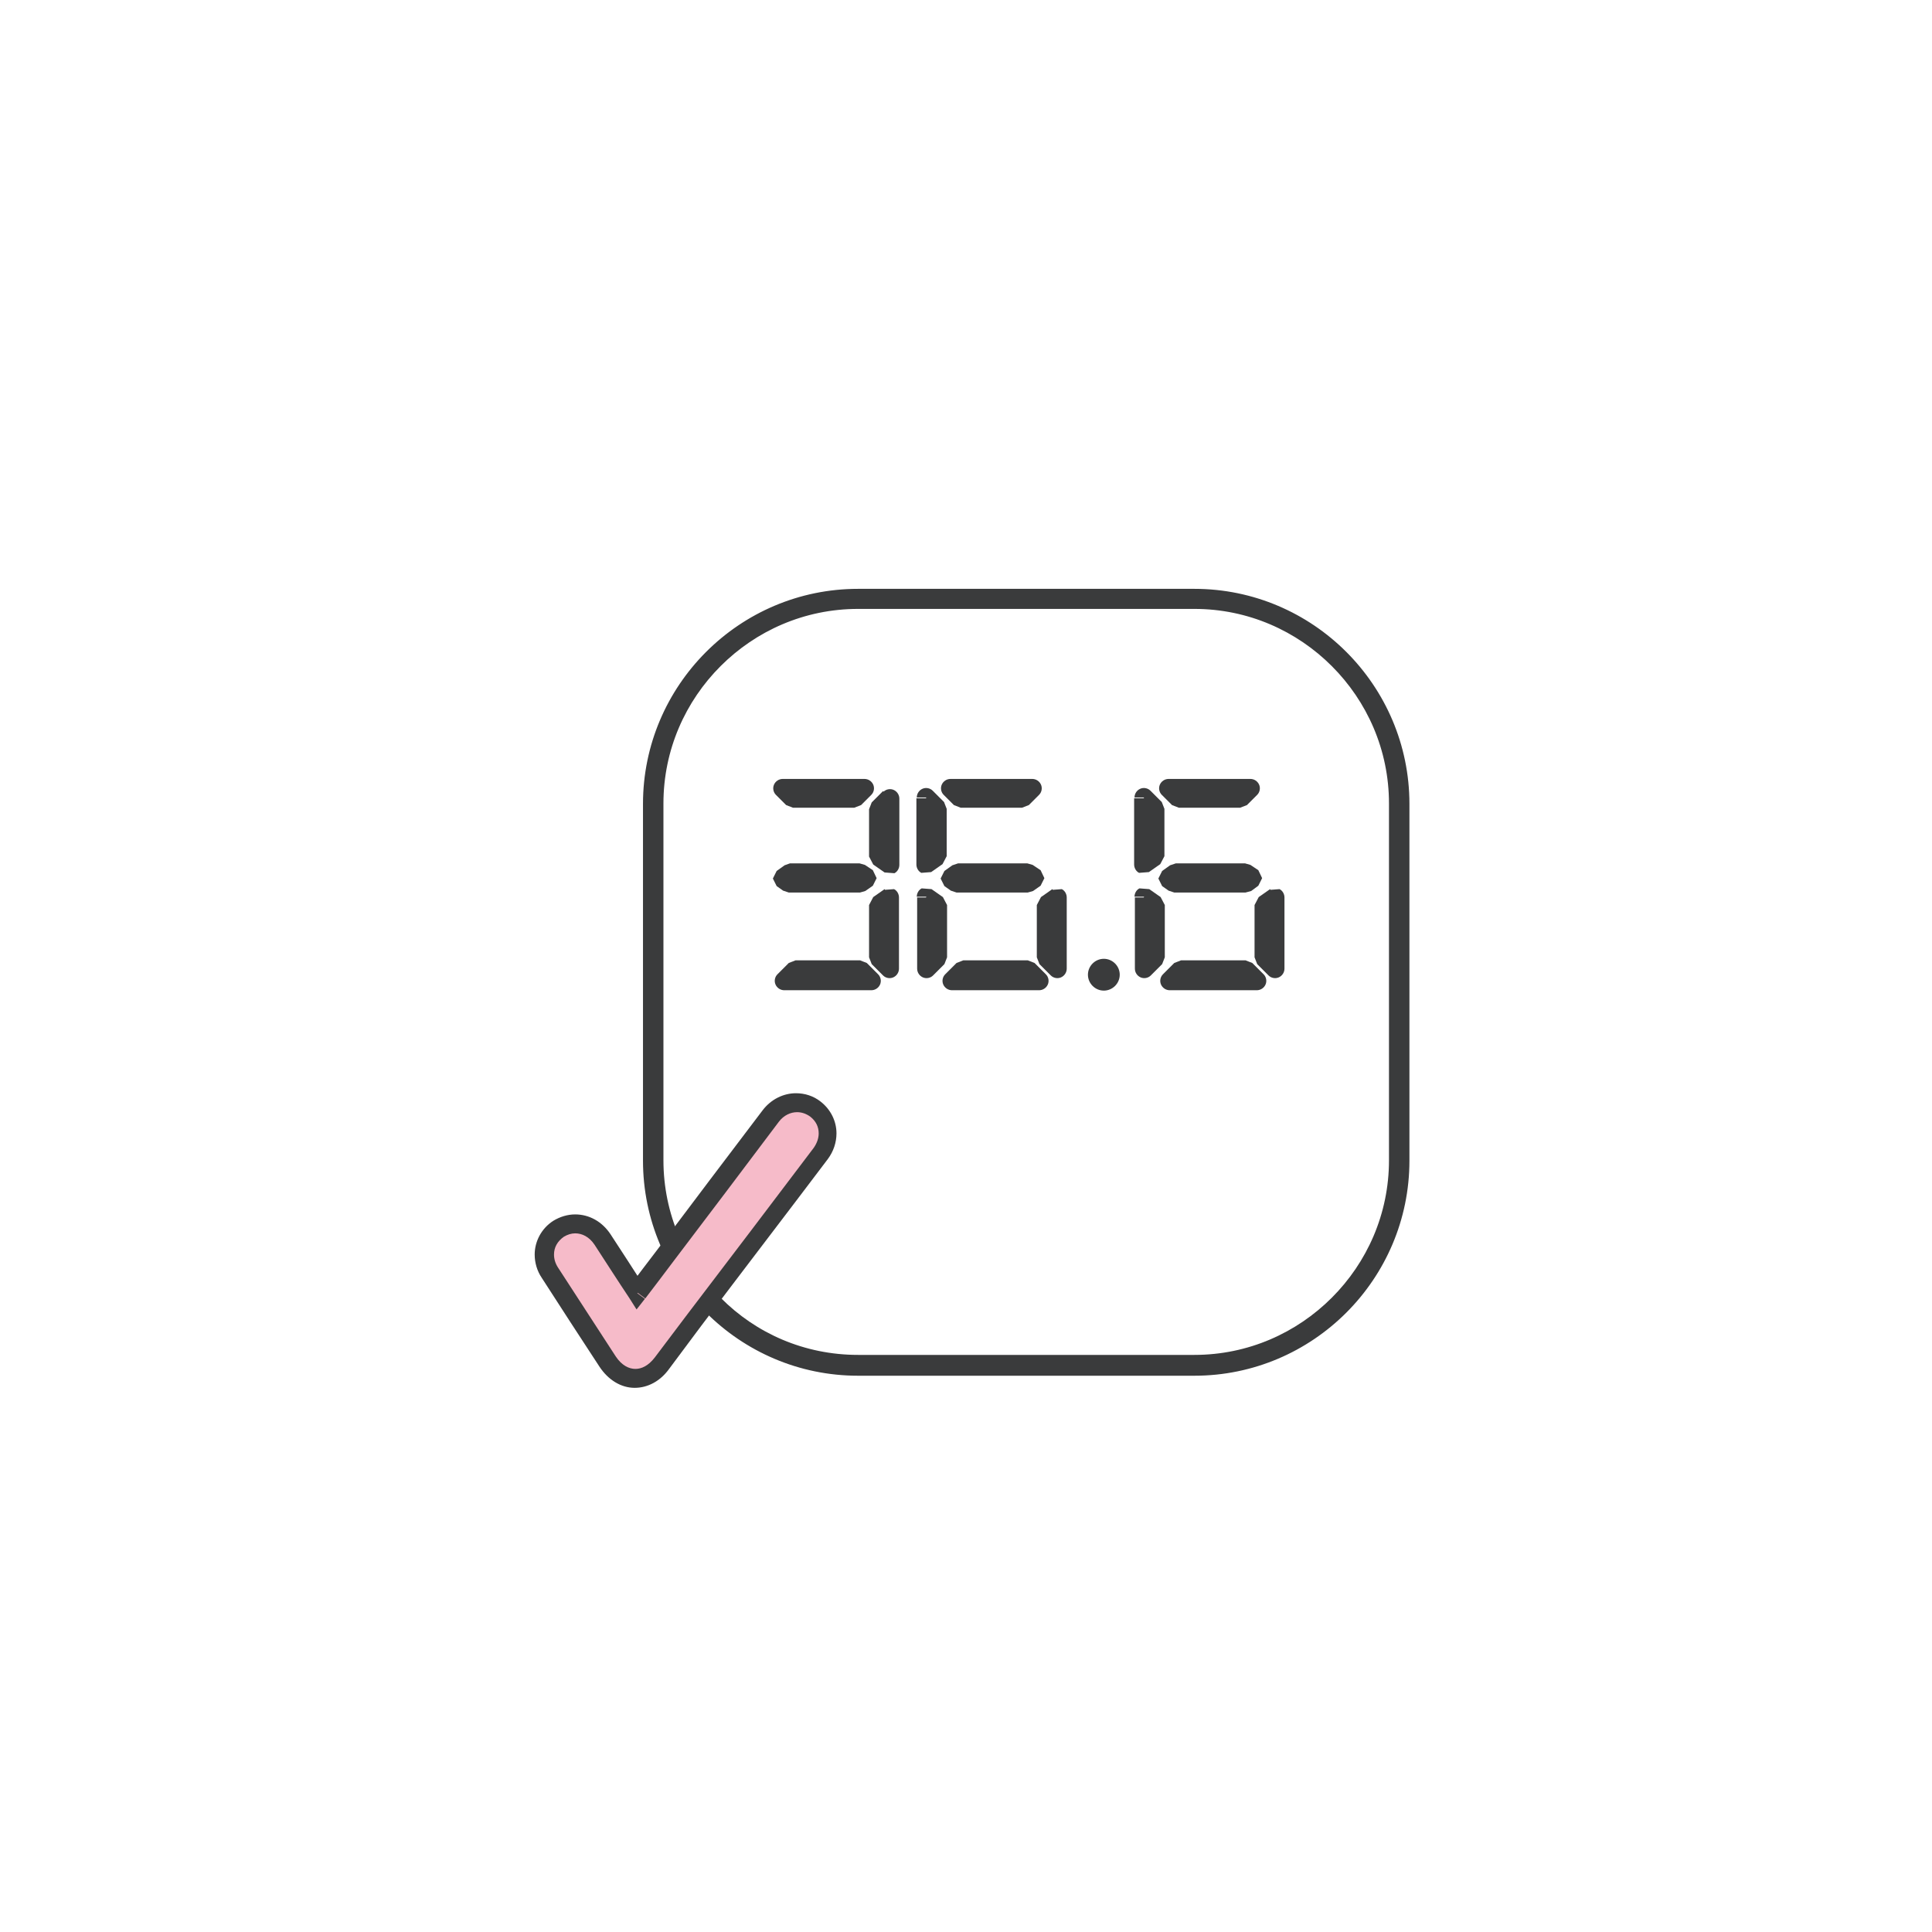 <?xml version="1.0" encoding="UTF-8"?>
<svg xmlns="http://www.w3.org/2000/svg" version="1.1" viewBox="0 0 51.02 51.02">
  <defs>
    <style>
      .cls-1 {
        fill: #f6bbc9;
      }

      .cls-2 {
        fill: #1d1d1b;
      }

      .cls-3 {
        fill: #3a3b3c;
      }
    </style>
  </defs>
  <!-- Generator: Adobe Illustrator 28.6.0, SVG Export Plug-In . SVG Version: 1.2.0 Build 709)  -->
  <g>
    <g id="Warstwa_1">
      <g>
        <path class="cls-2" d="M31.53,15.74h-8.88c-3.02,0-5.48,2.46-5.48,5.48v9.42c0,3.02,2.46,5.48,5.48,5.48h8.88v-.05h-8.88c-3,0-5.43-2.44-5.43-5.43v-9.42c0-3,2.44-5.43,5.43-5.43h8.88c3,0,5.43,2.44,5.43,5.43v9.42c0,3-2.44,5.43-5.43,5.43v.05c3.02,0,5.48-2.46,5.48-5.48v-9.42c0-3.02-2.46-5.48-5.48-5.48Z"></path>
        <path class="cls-3" d="M36.97,30.65h.25v-9.42c0-3.13-2.55-5.68-5.68-5.68h-8.88c-3.13,0-5.68,2.55-5.68,5.68v9.42c0,3.13,2.55,5.68,5.68,5.68h8.88l.18-.07.07-.18v-.05l-.07-.18-.18-.07h-8.88c-1.42,0-2.7-.57-3.63-1.51-.93-.93-1.51-2.21-1.51-3.63v-9.42c0-1.42.58-2.7,1.51-3.63.93-.93,2.21-1.51,3.63-1.51h8.88c1.42,0,2.7.58,3.63,1.51.93.93,1.51,2.21,1.51,3.63v9.42c0,1.42-.58,2.7-1.51,3.63-.93.93-2.21,1.51-3.63,1.51l-.18.07-.07.18v.05l.07.18.18.07c3.13,0,5.68-2.55,5.68-5.68h-.5c0,1.43-.58,2.72-1.52,3.66-.94.94-2.23,1.52-3.66,1.52v.25h.25v-.05h-.25v.25c1.55,0,2.96-.63,3.98-1.65,1.02-1.02,1.65-2.43,1.65-3.98v-9.42c0-1.55-.63-2.96-1.65-3.98-1.02-1.02-2.43-1.65-3.98-1.65h-8.88c-1.55,0-2.96.63-3.98,1.65-1.02,1.02-1.65,2.43-1.65,3.98v9.42c0,1.55.63,2.96,1.65,3.98,1.02,1.02,2.43,1.65,3.98,1.65h8.88v-.25h-.25v.05h.25v-.25h-8.88c-1.43,0-2.72-.58-3.66-1.52-.94-.94-1.52-2.23-1.52-3.66v-9.42c0-1.43.58-2.72,1.52-3.66.94-.94,2.23-1.52,3.66-1.52h8.88c1.43,0,2.72.58,3.66,1.52.94.94,1.52,2.23,1.52,3.66v9.42h.25Z"></path>
        <path class="cls-3" d="M22.84,20.82v-.25h-2.17c-.1,0-.19.06-.23.15-.04.09-.02.2.05.27l.27.27.18.07h1.62l.18-.07.27-.27c.07-.07.09-.18.05-.27-.04-.09-.13-.15-.23-.15v.25l-.18-.18-.2.2h-1.41l-.2-.2-.18.18v.25h2.17v-.25l-.18-.18.18.18Z"></path>
        <path class="cls-3" d="M23.5,21.07l-.18-.18-.3.3-.07.18v1.25l.11.21.3.21.26.02c.08-.04.13-.13.13-.22v-1.75c0-.1-.06-.19-.15-.23-.09-.04-.2-.02-.27.05l.18.18h-.25v1.75h.25l.14-.21-.19-.13v-1.02l.22-.22-.18-.18h-.25.25Z"></path>
        <polygon class="cls-3" points="22.9 23.19 23.05 22.98 22.84 22.84 22.7 22.8 20.86 22.8 20.72 22.85 20.51 23 20.41 23.2 20.51 23.4 20.68 23.52 20.83 23.57 22.71 23.57 22.85 23.53 23.05 23.39 23.15 23.19 23.05 22.98 22.9 23.19 22.76 22.98 22.63 23.07 20.91 23.07 20.8 23 20.66 23.2 20.8 23.4 20.95 23.3 22.62 23.3 22.76 23.39 22.9 23.19 22.76 22.98 22.9 23.19"></polygon>
        <path class="cls-3" d="M23.5,23.69l-.14-.21-.3.21-.11.21v1.38l.07.18.3.3c.07.07.18.09.27.05s.15-.13.15-.23v-1.88c0-.09-.05-.18-.13-.22l-.26.02.14.21h-.25v1.88h.25l.18-.18-.22-.22v-1.15l.19-.13-.14-.21h-.25.25Z"></path>
        <path class="cls-3" d="M22.72,25.61v-.25h-1.71l-.18.07-.3.3c-.07.07-.09.18-.05.27.04.09.13.15.23.15h2.3c.1,0,.19-.06.23-.15.04-.09.02-.2-.05-.27l-.3-.3-.18-.07v.25l-.18.18.3.3.18-.18v-.25h-2.3v.25l.18.18.22-.22h1.6v-.25l-.18.18.18-.18Z"></path>
        <path class="cls-3" d="M27.27,20.82v-.25h-2.17c-.1,0-.19.06-.23.15-.04.09-.02.2.05.27l.27.27.18.07h1.62l.18-.07.27-.27c.07-.07.09-.18.05-.27-.04-.09-.13-.15-.23-.15v.25l-.18-.18-.2.2h-1.41l-.2-.2-.18.18v.25h2.17v-.25l-.18-.18.18.18Z"></path>
        <polygon class="cls-3" points="27.33 23.19 27.48 22.98 27.27 22.84 27.13 22.8 25.3 22.8 25.15 22.85 24.94 23 24.84 23.2 24.94 23.4 25.11 23.52 25.26 23.57 27.14 23.57 27.28 23.53 27.48 23.39 27.58 23.19 27.48 22.98 27.33 23.19 27.19 22.98 27.06 23.07 25.34 23.07 25.23 23 25.09 23.2 25.23 23.4 25.38 23.3 27.05 23.3 27.19 23.39 27.33 23.19 27.19 22.98 27.33 23.19"></polygon>
        <path class="cls-3" d="M27.93,23.69l-.14-.21-.3.21-.11.21v1.38l.07.18.3.3c.07.07.18.09.27.05s.15-.13.15-.23v-1.88c0-.09-.05-.18-.13-.22l-.26.02.14.21h-.25v1.88h.25l.18-.18-.22-.22v-1.15l.19-.13-.14-.21h-.25.25Z"></path>
        <path class="cls-3" d="M24.46,21.07l-.18.18.22.22v1.02l-.19.13.14.21h.25v-1.75h-.25l-.18.18.18-.18h-.25v1.75c0,.09.05.18.13.22l.26-.02.3-.21.11-.21v-1.25l-.07-.18-.3-.3c-.07-.07-.18-.09-.27-.05-.09.04-.15.13-.15.23h.25Z"></path>
        <path class="cls-3" d="M24.46,23.69l-.14.21.19.13v1.15l-.22.22.18.18h.25v-1.88h-.25l-.14.21.14-.21h-.25v1.88c0,.1.06.19.15.23s.2.02.27-.05l.3-.3.07-.18v-1.38l-.11-.21-.3-.21-.26-.02c-.08.04-.13.13-.13.22h.25Z"></path>
        <path class="cls-3" d="M27.15,25.61v-.25h-1.71l-.18.07-.3.3c-.07.07-.09.18-.05.27.04.09.13.15.23.15h2.3c.1,0,.19-.06.23-.15.04-.09.02-.2-.05-.27l-.3-.3-.18-.07v.25l-.18.18.3.3.18-.18v-.25h-2.3v.25l.18.18.22-.22h1.6v-.25l-.18.18.18-.18Z"></path>
        <path class="cls-3" d="M33.03,20.82v-.25h-2.17c-.1,0-.19.06-.23.15-.04.09-.02.2.05.27l.27.27.18.07h1.62l.18-.07.27-.27c.07-.07.09-.18.05-.27-.04-.09-.13-.15-.23-.15v.25l-.18-.18-.2.2h-1.41l-.2-.2-.18.18v.25h2.17v-.25l-.18-.18.18.18Z"></path>
        <polygon class="cls-3" points="33.08 23.19 33.23 22.98 33.02 22.84 32.88 22.8 31.05 22.8 30.9 22.85 30.69 23 30.59 23.2 30.69 23.4 30.86 23.52 31.01 23.57 32.89 23.57 33.04 23.53 33.23 23.39 33.33 23.19 33.23 22.98 33.08 23.19 32.94 22.98 32.82 23.07 31.09 23.07 30.99 23 30.84 23.2 30.99 23.4 31.13 23.3 32.8 23.3 32.94 23.39 33.08 23.19 32.94 22.98 33.08 23.19"></polygon>
        <path class="cls-3" d="M33.68,23.69l-.14-.21-.3.21-.11.21v1.38l.07.18.3.3c.07.07.18.09.27.05s.15-.13.15-.23v-1.88c0-.09-.05-.18-.13-.22l-.26.02.14.21h-.25v1.88h.25l.18-.18-.22-.22v-1.15l.19-.13-.14-.21h-.25.25Z"></path>
        <path class="cls-3" d="M30.21,21.07l-.18.18.22.22v1.02l-.19.13.14.21h.25v-1.75h-.25l-.18.18.18-.18h-.25v1.75c0,.09.05.18.13.22l.26-.02.3-.21.11-.21v-1.25l-.07-.18-.3-.3c-.07-.07-.18-.09-.27-.05-.09.04-.15.13-.15.23h.25Z"></path>
        <path class="cls-3" d="M30.21,23.69l-.14.21.19.13v1.15l-.22.22.18.18h.25v-1.88h-.25l-.14.21.14-.21h-.25v1.88c0,.1.06.19.15.23s.2.02.27-.05l.3-.3.07-.18v-1.38l-.11-.21-.3-.21-.26-.02c-.08.04-.13.13-.13.22h.25Z"></path>
        <path class="cls-3" d="M32.9,25.61v-.25h-1.71l-.18.07-.3.3c-.07.07-.09.18-.05.27.04.09.13.15.23.15h2.3c.1,0,.19-.06.23-.15.04-.09.02-.2-.05-.27l-.3-.3-.18-.07v.25l-.18.18.3.3.18-.18v-.25h-2.3v.25l.18.18.22-.22h1.6v-.25l-.18.18.18-.18Z"></path>
        <path class="cls-1" d="M16.84,34.14c.25-.33.49-.64.72-.95.94-1.24,1.88-2.48,2.81-3.72.29-.39.8-.46,1.18-.18.37.28.43.78.14,1.17-1.11,1.47-2.22,2.93-3.34,4.4-.29.38-.57.76-.86,1.14-.41.55-1.06.54-1.44-.04-.51-.78-1.01-1.56-1.52-2.34-.27-.41-.17-.91.22-1.17.39-.25.88-.14,1.16.28.3.46.6.93.92,1.41Z"></path>
        <path class="cls-3" d="M16.84,34.14l.2.15c.25-.33.49-.64.72-.95.94-1.24,1.88-2.48,2.81-3.72.13-.17.31-.25.48-.25.12,0,.24.04.35.12.15.12.22.27.22.44,0,.12-.04.25-.13.38-1.11,1.47-2.22,2.93-3.34,4.4-.29.38-.57.76-.86,1.14-.17.22-.35.3-.51.3-.17,0-.36-.09-.52-.33-.51-.78-1.01-1.56-1.52-2.34-.08-.12-.11-.24-.11-.35,0-.19.09-.35.26-.47.1-.06.2-.09.3-.09.18,0,.37.09.51.3.3.46.6.93.92,1.41l.19.3.22-.28-.2-.15.21-.14c-.31-.48-.61-.95-.92-1.42-.22-.33-.56-.52-.93-.52-.2,0-.4.06-.58.17-.31.2-.49.54-.49.89,0,.21.06.43.19.62.5.78,1.01,1.56,1.52,2.34.23.35.57.56.93.56.35,0,.68-.18.91-.5.28-.38.57-.76.85-1.14,1.11-1.47,2.23-2.93,3.34-4.4.15-.2.23-.44.23-.68,0-.32-.15-.63-.42-.84-.19-.15-.42-.22-.65-.22-.33,0-.66.16-.88.45-.94,1.24-1.88,2.48-2.81,3.72-.24.31-.47.62-.72.95l.2.15.21-.14-.21.14Z"></path>
        <path class="cls-3" d="M29.32,25.74h-.25.08v-.08l-.08.08h.08v-.08.08h.08l-.08-.08v.08h.08-.08v.08l.08-.08h-.08v.08-.08h-.08l.08.08v-.08h-.08.5c0-.23-.19-.42-.42-.42s-.42.19-.42.42c0,.23.19.42.42.42s.42-.19.42-.42h-.25Z"></path>
      </g>
    </g>
  </g>
</svg>
